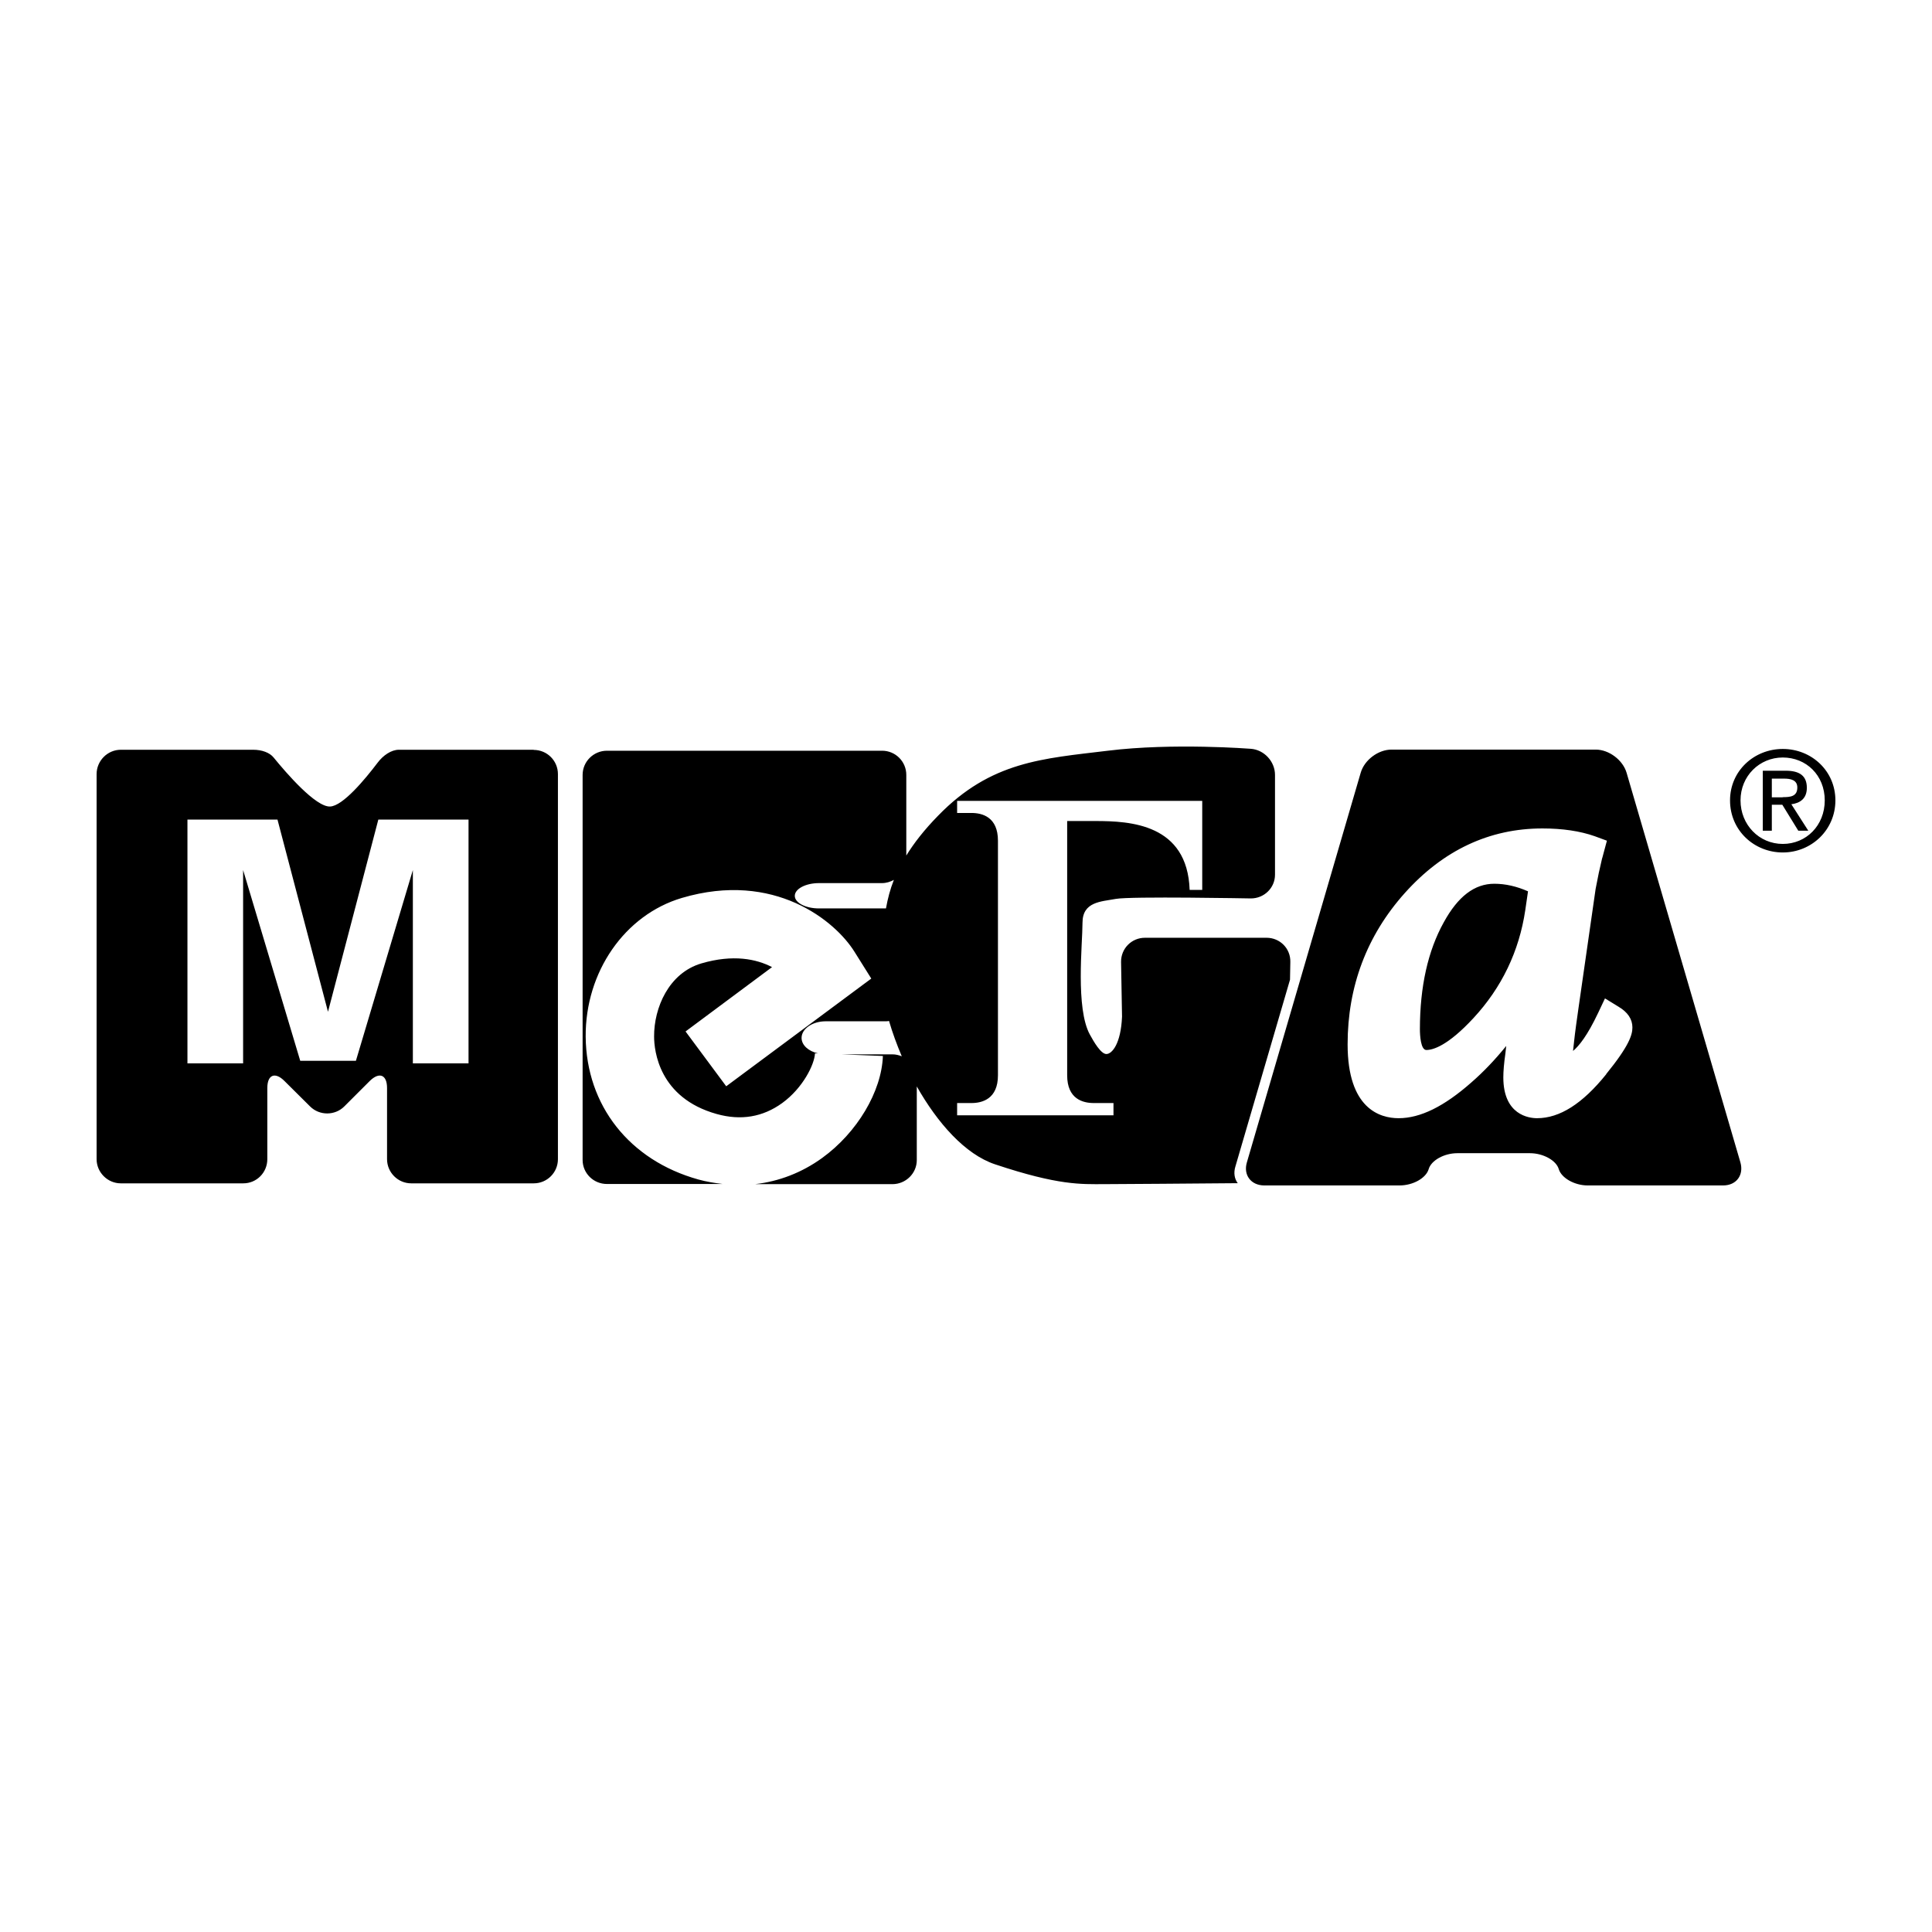 <?xml version="1.0" encoding="UTF-8"?> <svg xmlns="http://www.w3.org/2000/svg" width="1000" height="1000" viewBox="0 0 1000 1000" fill="none"><path d="M895.462 414.28C895.462 398.923 907.99 387.656 922.773 387.656C937.556 387.656 950 398.923 950 414.28C950 429.637 937.556 441.237 922.773 441.237C907.99 441.237 895.462 429.887 895.462 414.28ZM922.773 436.814C934.883 436.814 944.488 427.3 944.488 414.28C944.488 401.26 934.883 392.08 922.773 392.08C910.663 392.08 900.891 401.677 900.891 414.28C900.891 426.882 910.495 436.814 922.773 436.814ZM917.093 429.97H912.416V398.923H924.276C931.626 398.923 935.217 401.677 935.217 407.77C935.217 413.362 931.709 415.699 927.199 416.283L935.969 429.97H930.791L922.522 416.533H917.093V429.97ZM922.689 412.611C926.698 412.611 930.289 412.277 930.289 407.603C930.289 403.681 926.782 403.013 923.441 403.013H917.093V412.694H922.689V412.611ZM276.169 388.074H206.431C202.589 388.074 198.33 390.911 195.406 394.834C188.892 403.43 177.45 417.201 170.852 417.451C163.419 417.785 148.218 400.175 141.62 392.08C139.616 389.576 135.607 388.074 131.097 388.074H62.528C55.679 388.074 50 393.749 50 400.676V599.978C50 606.822 55.679 612.497 62.528 612.497H125.919C132.851 612.497 138.363 606.905 138.363 599.978V563.172C138.363 556.245 142.372 554.659 147.216 559.5L160.496 572.687C165.34 577.527 173.357 577.527 178.202 572.687L191.398 559.5C196.325 554.659 200.334 556.245 200.334 563.172V599.978C200.334 606.822 205.93 612.497 212.862 612.497H276.253C283.185 612.497 288.781 606.905 288.781 599.978V400.676C288.781 393.749 283.185 388.157 276.253 388.157L276.169 388.074ZM242.511 550.403H213.697V450.335L184.215 549.068H155.401L125.835 450.335V550.403H97.021V424.212H143.625L169.766 523.696L195.824 424.212H242.511V550.403ZM667.706 507.087L667.873 497.907C668.04 490.896 662.444 485.388 655.596 485.388H592.622C585.69 485.388 580.178 490.979 580.262 497.907L580.763 526.2C580.178 540.221 575.585 545.562 572.661 545.562C569.822 545.562 566.147 539.219 564.143 535.547C556.626 521.943 560.301 488.559 560.301 477.626C560.301 466.693 569.905 466.693 577.506 465.274C585.022 463.855 647.327 465.023 647.327 465.023C654.259 465.107 659.939 459.599 659.939 452.755V401.093C659.939 394.166 654.343 388.074 647.411 387.573C647.411 387.573 606.988 384.401 573.413 388.574C539.755 392.664 512.945 393.999 485.551 422.209C478.369 429.553 473.107 436.313 469.098 442.823V401.093C469.098 394.166 463.502 388.574 456.57 388.574H314.17C307.238 388.574 301.559 394.166 301.559 401.093V600.395C301.559 607.239 307.155 612.831 314.17 612.831H374.053C369.877 612.33 365.618 611.662 361.442 610.494C325.779 600.562 303.48 572.186 303.146 536.632C302.895 503.081 323.357 473.536 352.923 464.773C400.863 450.585 432.433 476.791 442.288 492.649L450.974 506.503L375.891 562.254L354.844 533.878C354.844 533.878 381.654 513.931 399.61 500.577C391.592 496.404 379.566 493.817 363.029 498.658C346.075 503.665 338.474 521.776 338.558 536.465C338.558 543.81 341.063 568.263 370.963 576.609C383.491 580.115 394.85 578.195 404.872 570.934C415.562 563.172 421.576 550.987 421.826 545.228H423.413C418.485 544.143 414.894 540.972 414.894 537.216C414.894 532.542 420.49 528.62 427.339 528.62H458.575C459.159 528.62 459.66 528.536 460.161 528.453C461.915 534.462 464.17 540.638 466.759 546.731C465.256 546.146 463.669 545.729 461.915 545.729H435.523L456.988 546.564C456.32 565.008 443.625 586.291 425.501 599.394C414.978 606.989 403.202 611.495 390.841 612.914H461.915C468.847 612.914 474.527 607.322 474.527 600.479V562.338C485.217 581.2 499.499 597.474 515.033 602.649C548.023 613.665 559.632 612.914 571.325 612.914C579.928 612.914 620.1 612.58 640.646 612.414C638.975 610.16 638.391 607.072 639.477 603.65L667.706 507.087ZM458.575 470.198H423.914C416.982 470.198 411.386 467.277 411.386 463.688C411.386 460.099 416.982 457.095 423.914 457.095H456.487C458.742 457.095 460.83 456.427 462.667 455.426C460.746 460.266 459.493 465.107 458.575 470.198ZM576.336 577.277H495.406V570.934H502.84C508.352 570.934 516.537 568.847 516.537 556.579V435.145C516.537 422.876 508.435 420.79 502.84 420.79H495.406V414.53H622.272V460.6H615.757C614.588 426.465 585.022 424.963 567.066 424.963H552.366V556.579C552.366 568.847 560.468 570.934 566.147 570.934H576.336V577.277ZM900.807 601.564L841.926 400.008C840.006 393.415 832.823 387.99 825.974 387.99H720.239C713.391 387.99 706.208 393.332 704.287 400.008L645.406 601.564C643.402 608.157 647.494 613.582 654.426 613.582H724.415C731.347 613.582 738.029 609.826 739.449 605.236C740.702 600.646 747.467 596.89 754.315 596.89H791.899C798.747 596.89 805.596 600.646 806.849 605.236C808.268 609.743 814.95 613.582 821.798 613.582H891.871C898.803 613.582 902.728 608.157 900.807 601.564ZM831.403 555.995C819.042 571.351 807.266 578.779 795.573 578.779C791.481 578.779 778.118 577.193 778.118 557.664C778.118 554.492 778.452 550.403 779.204 545.145C779.204 545.145 779.371 543.476 779.621 541.389C773.859 548.483 767.845 554.826 761.498 560.335C747.467 572.687 735.189 578.779 723.914 578.779C714.143 578.779 697.522 573.772 697.522 540.555C697.522 510.593 707.461 484.219 727.088 462.269C746.965 440.069 770.935 428.802 798.33 428.802C808.686 428.802 817.789 430.137 825.39 432.808L831.737 435.145L829.983 441.655C829.983 441.655 829.232 444.576 829.232 444.325C829.232 444.325 827.561 451.753 827.561 451.67C827.561 451.67 825.891 459.932 825.891 460.099L817.038 521.693L815.785 530.623C814.866 537.3 814.532 541.306 814.198 543.976C817.205 541.473 821.548 536.215 827.227 524.196L830.735 516.769L837.667 521.025C842.511 523.863 844.933 527.535 844.933 531.791C844.933 535.63 843.263 541.306 831.32 555.995H831.403ZM747.299 477.376C739.115 492.064 734.939 510.676 734.939 532.709C734.939 535.881 735.356 543.476 738.279 543.476C741.704 543.476 749.387 541.306 762.667 526.951C777.283 511.177 786.303 492.398 789.477 471.116C789.477 471.116 790.228 465.775 790.896 461.351C785.05 458.764 779.204 457.429 773.441 457.429C763.252 457.429 754.649 463.939 747.299 477.376Z" fill="black"></path></svg> 